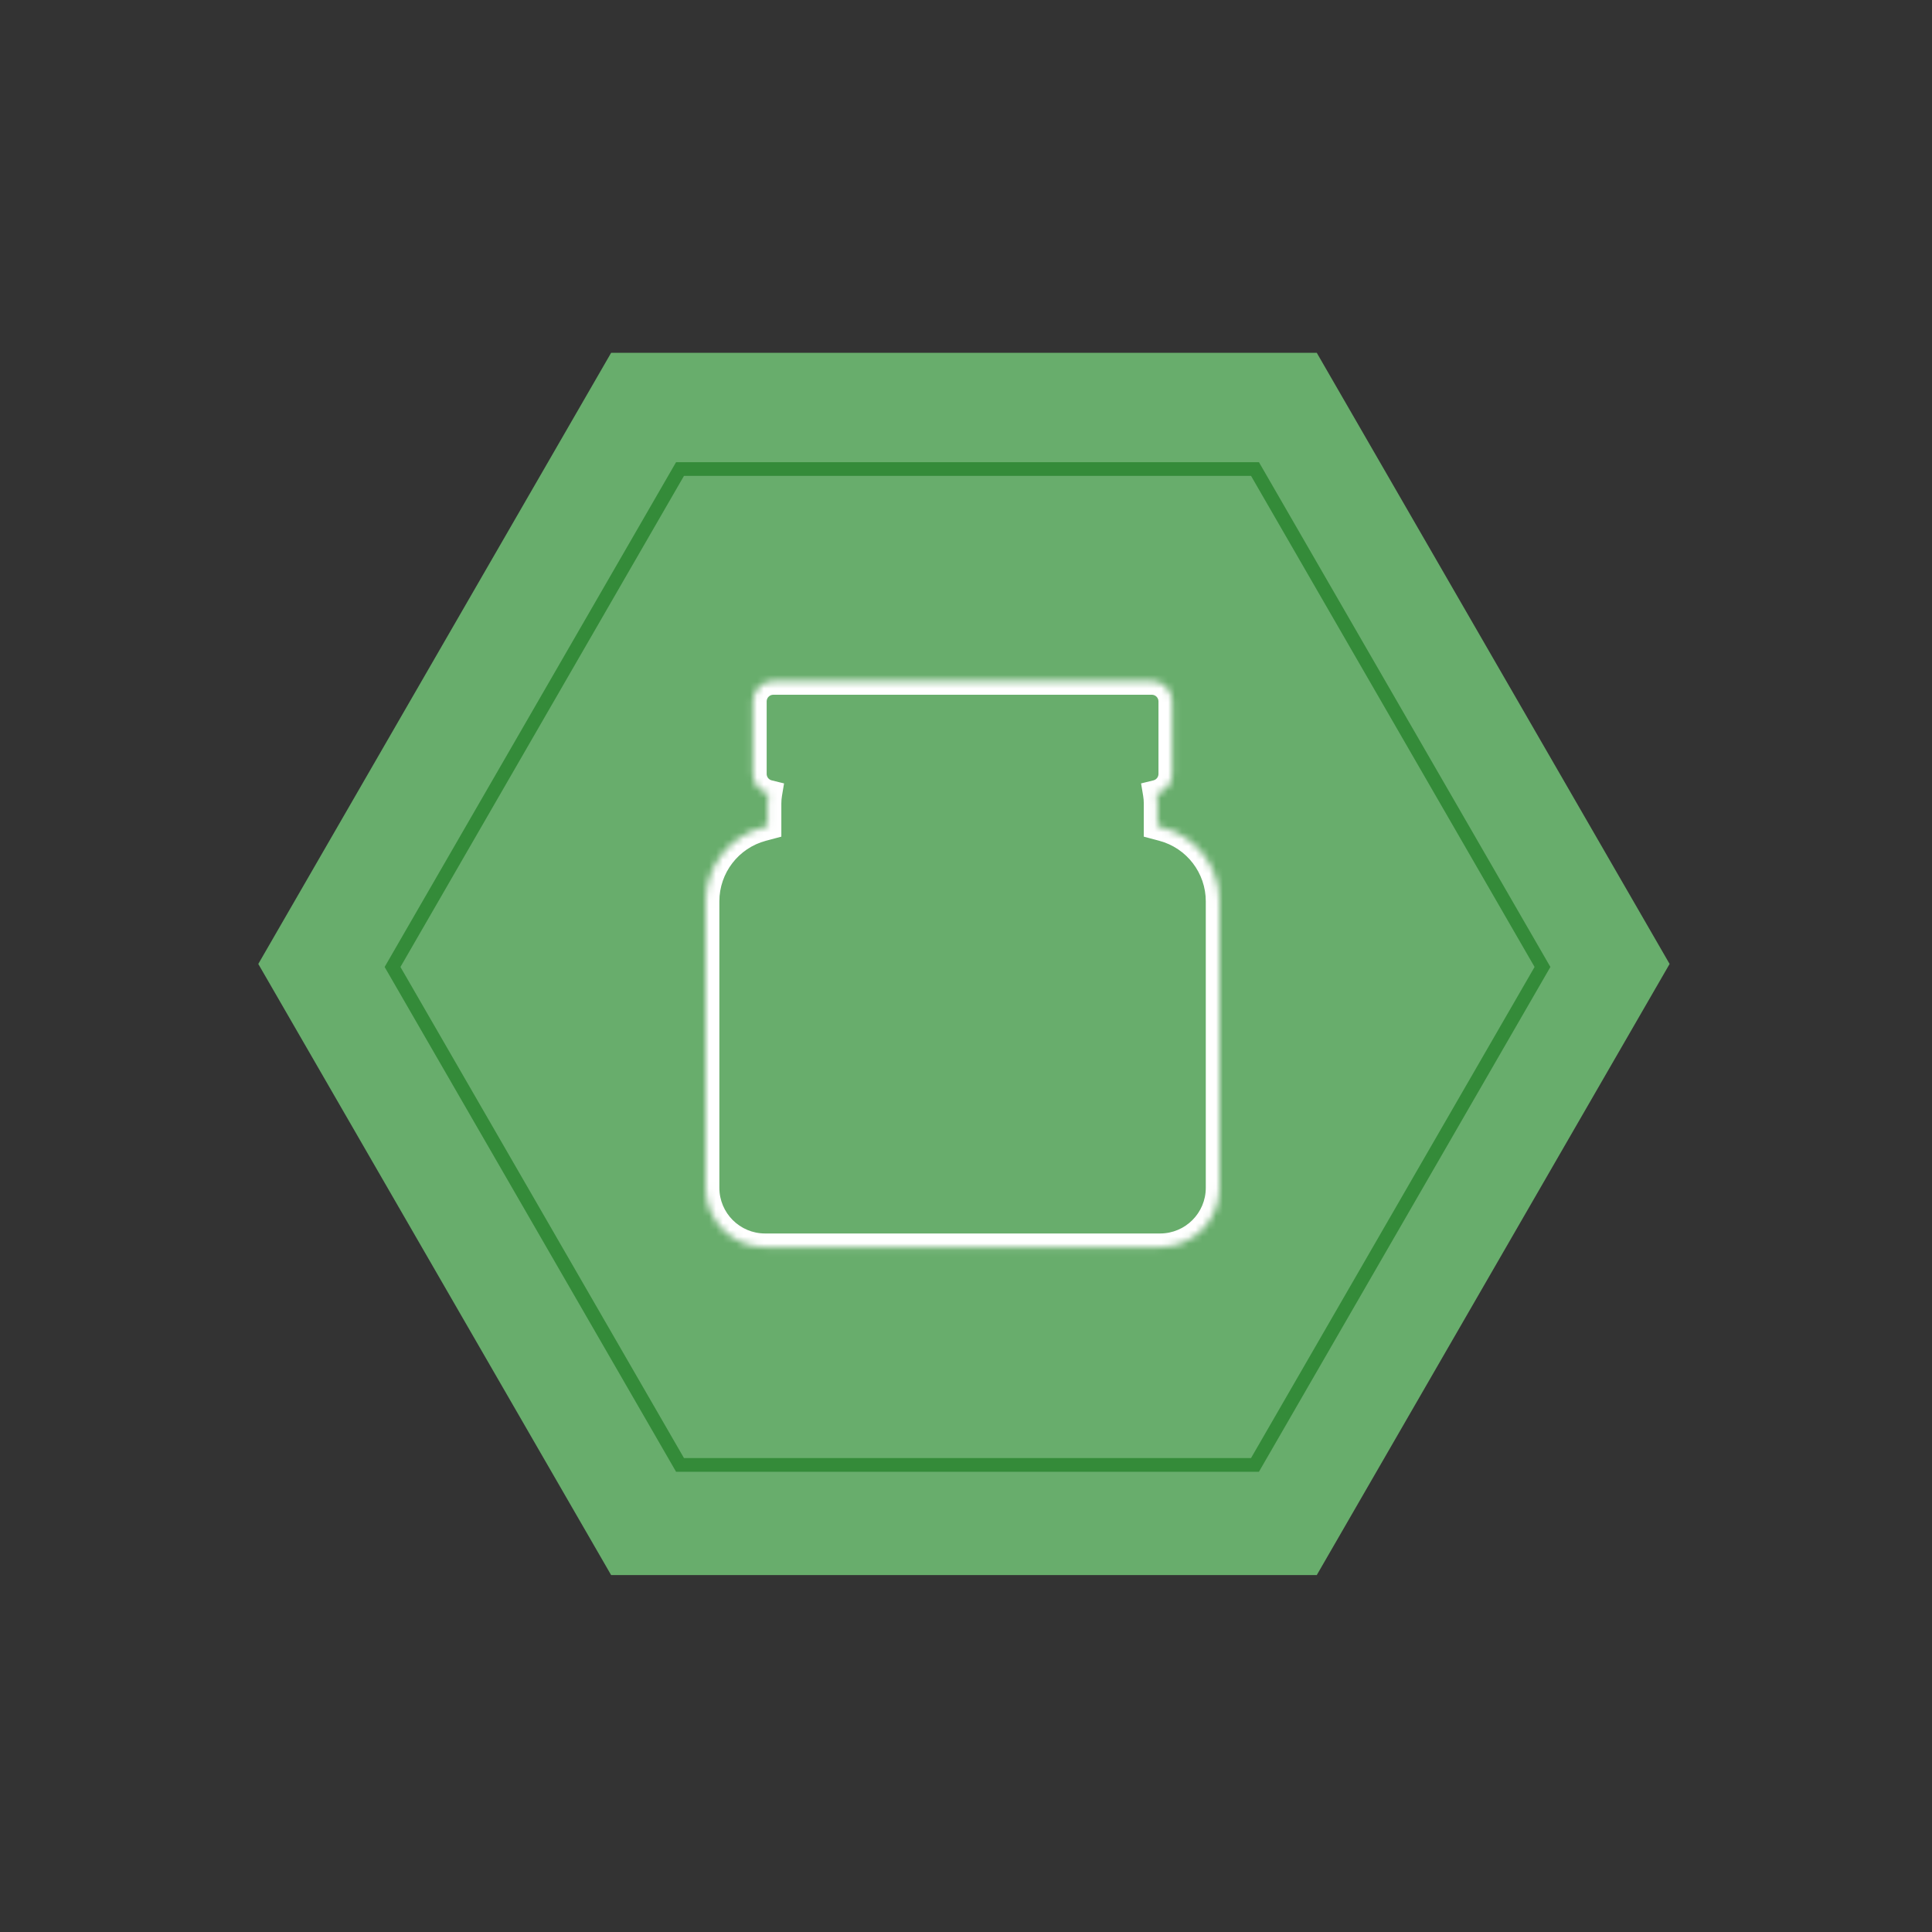 <?xml version="1.0" encoding="UTF-8"?> <svg xmlns="http://www.w3.org/2000/svg" width="282" height="282" viewBox="0 0 282 282" fill="none"><rect x="0" y="0" width="282" height="282" fill="#333333" stroke="none"/> <path d="M89.201 51.5L192.201 51.5L243.701 140.701L192.201 229.901L89.201 229.901L37.701 140.701L89.201 51.5Z" fill="#68AD6C"></path> <mask id="path-2-inside-1_307_662" fill="white"> <path fill-rule="evenodd" clip-rule="evenodd" d="M112.877 99.407C111.235 99.407 109.904 100.738 109.904 102.38V112.961C109.904 114.358 110.867 115.529 112.165 115.848C112.087 116.315 112.047 116.795 112.047 117.284V120.584L111.28 120.789C106.397 122.089 103 126.51 103 131.562V134.648V160.851V173.371C103 178.16 106.882 182.042 111.672 182.042H169.328C174.118 182.042 178 178.16 178 173.371V134.648L178 134.624L178 131.562C178 126.51 174.603 122.089 169.72 120.789L168.951 120.584V117.284C168.951 116.795 168.911 116.315 168.833 115.849C170.132 115.53 171.095 114.358 171.095 112.961V102.38C171.095 100.738 169.764 99.407 168.122 99.407H112.877Z"></path> </mask> <path d="M112.165 115.848L114.138 116.177L114.442 114.349L112.643 113.906L112.165 115.848ZM112.047 120.584L112.562 122.517L114.047 122.121V120.584H112.047ZM111.28 120.789L110.765 118.856L110.765 118.856L111.28 120.789ZM178 134.648L180 134.648L180 134.645L178 134.648ZM178 134.624L176 134.624L176 134.627L178 134.624ZM178 131.562L176 131.562L176 131.562L178 131.562ZM169.72 120.789L169.206 122.721L169.206 122.721L169.72 120.789ZM168.951 120.584H166.951V122.121L168.437 122.516L168.951 120.584ZM168.833 115.849L168.356 113.906L166.556 114.349L166.86 116.177L168.833 115.849ZM111.904 102.38C111.904 101.843 112.34 101.407 112.877 101.407V97.407C110.131 97.407 107.904 99.634 107.904 102.38H111.904ZM111.904 112.961V102.38H107.904V112.961H111.904ZM112.643 113.906C112.218 113.802 111.904 113.416 111.904 112.961H107.904C107.904 115.3 109.516 117.257 111.687 117.791L112.643 113.906ZM110.192 115.52C110.096 116.095 110.047 116.684 110.047 117.284H114.047C114.047 116.905 114.078 116.536 114.138 116.177L110.192 115.52ZM110.047 117.284V120.584H114.047V117.284H110.047ZM111.532 118.652L110.765 118.856L111.794 122.721L112.562 122.517L111.532 118.652ZM110.765 118.856C105.007 120.39 101 125.604 101 131.562H105C105 127.416 107.788 123.788 111.794 122.721L110.765 118.856ZM101 131.562V134.648H105V131.562H101ZM101 134.648V160.851H105V134.648H101ZM101 160.851V173.371H105V160.851H101ZM101 173.371C101 179.264 105.778 184.042 111.672 184.042V180.042C107.987 180.042 105 177.055 105 173.371H101ZM111.672 184.042H169.328V180.042H111.672V184.042ZM169.328 184.042C175.222 184.042 180 179.264 180 173.371H176C176 177.055 173.013 180.042 169.328 180.042V184.042ZM180 173.371V134.648H176V173.371H180ZM180 134.645L180 134.622L176 134.627L176 134.65L180 134.645ZM180 134.624L180 131.562L176 131.562L176 134.624L180 134.624ZM180 131.562C180 125.604 175.993 120.39 170.235 118.856L169.206 122.721C173.212 123.788 176 127.416 176 131.562L180 131.562ZM170.235 118.856L169.466 118.651L168.437 122.516L169.206 122.721L170.235 118.856ZM170.951 120.584V117.284H166.951V120.584H170.951ZM170.951 117.284C170.951 116.684 170.902 116.095 170.806 115.52L166.86 116.177C166.92 116.536 166.951 116.905 166.951 117.284H170.951ZM169.095 112.961C169.095 113.416 168.781 113.802 168.356 113.906L169.31 117.791C171.482 117.257 173.095 115.3 173.095 112.961H169.095ZM169.095 102.38V112.961H173.095V102.38H169.095ZM168.122 101.407C168.659 101.407 169.095 101.843 169.095 102.38H173.095C173.095 99.634 170.868 97.407 168.122 97.407V101.407ZM112.877 101.407H168.122V97.407H112.877V101.407Z" fill="white" mask="url(#path-2-inside-1_307_662)"></path> <path d="M57.296 141.141L99.258 68.46L183.182 68.46L225.145 141.141L183.182 213.822L99.258 213.822L57.296 141.141Z" stroke="#348B39" stroke-width="2"></path> </svg> 